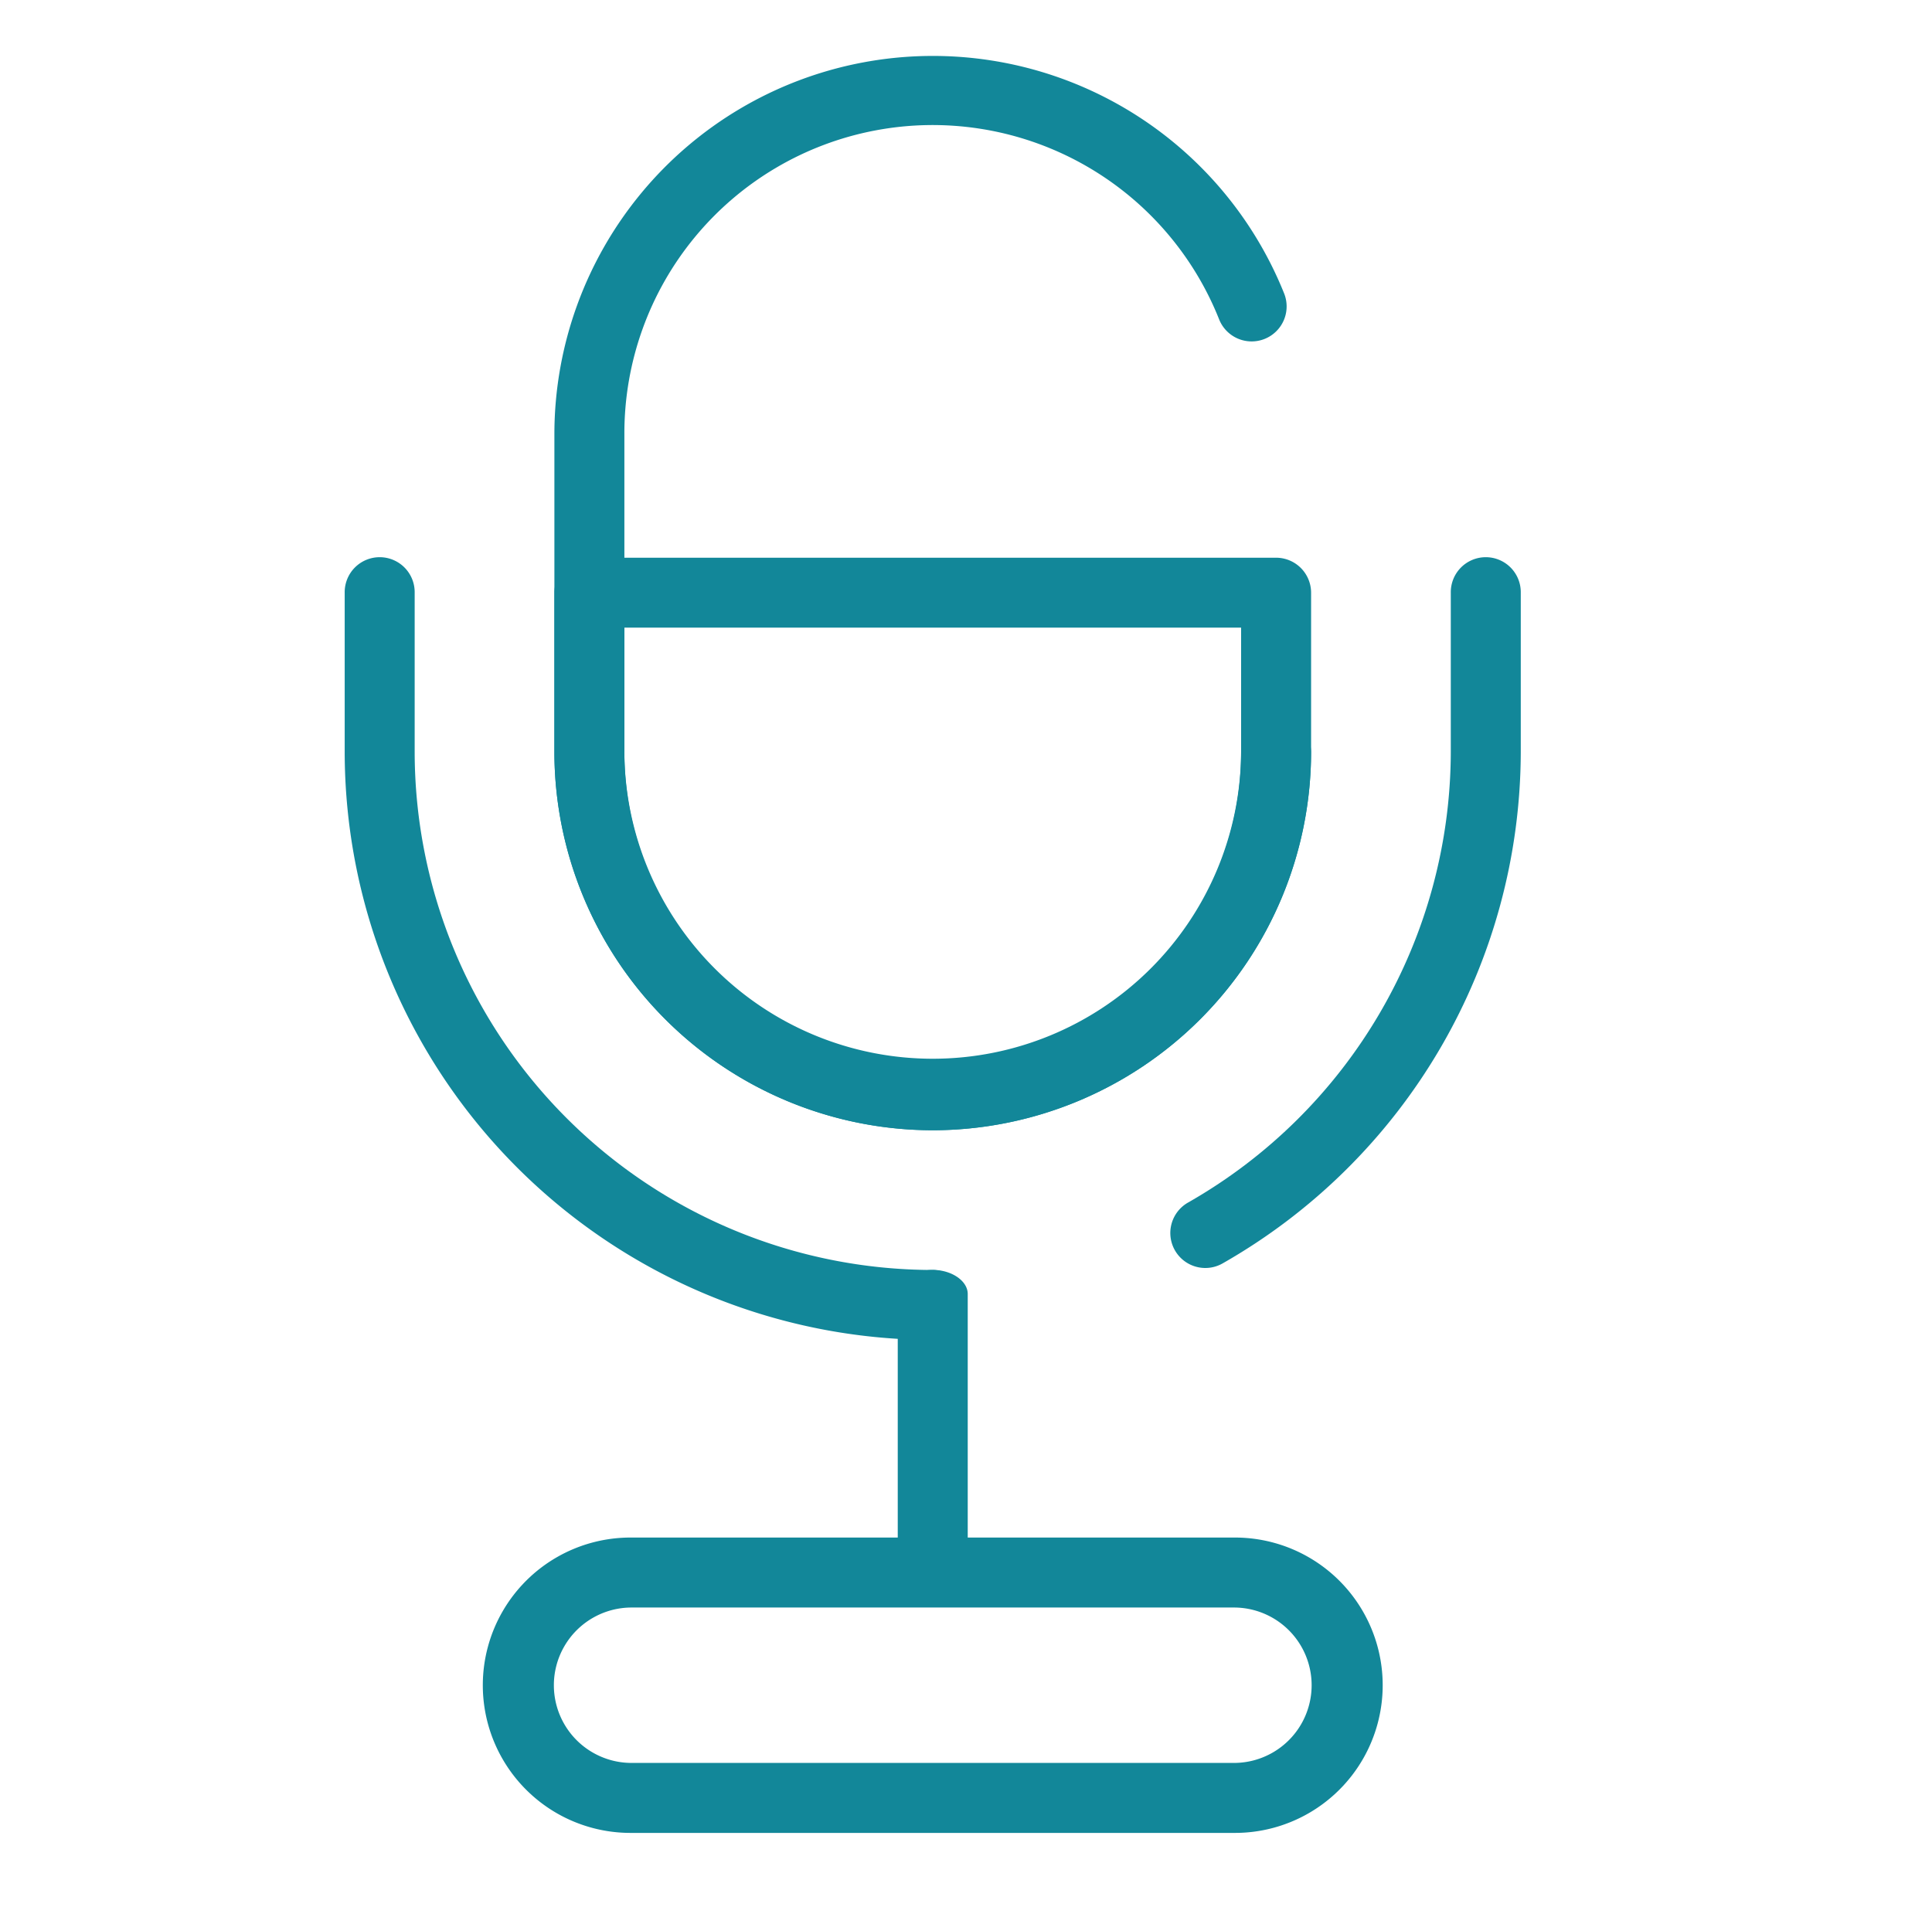 <svg id="Layer_1" data-name="Layer 1" xmlns="http://www.w3.org/2000/svg" viewBox="0 0 249 248"><defs><style>.cls-1{fill:#128799;}</style></defs><path class="cls-1" d="M120.213,145.69A48.817,48.817,0,0,1,71.451,96.928V55.863a48.779,48.779,0,0,1,94.027-18.095,4.51,4.51,0,1,1-8.367,3.368,39.733,39.733,0,0,0-76.64,14.726V96.927a39.743,39.743,0,0,0,79.486,0,4.51,4.51,0,0,1,9.019,0A48.818,48.818,0,0,1,120.213,145.69Z"/><path class="cls-1" d="M120.213,172.716A75.874,75.874,0,0,1,44.425,96.929V76.4a4.51,4.51,0,1,1,9.019,0V96.929A66.844,66.844,0,0,0,120.213,163.7a4.51,4.51,0,0,1,0,9.019Z"/><path class="cls-1" d="M155.348,163.444a4.511,4.511,0,0,1-2.236-8.431,66.993,66.993,0,0,0,33.869-58.085V76.4a4.51,4.51,0,1,1,9.019,0V96.928a76.034,76.034,0,0,1-38.43,65.926A4.5,4.5,0,0,1,155.348,163.444Z"/><path class="cls-1" d="M120.213,145.69A48.817,48.817,0,0,1,71.451,96.928V76.4a4.515,4.515,0,0,1,4.509-4.51h88.507a4.516,4.516,0,0,1,4.51,4.51V96.928A48.819,48.819,0,0,1,120.213,145.69ZM80.469,96.927a39.744,39.744,0,0,0,79.487,0V80.9H80.469Z"/><path class="cls-1" d="M120.043,207.016c-2.352-.062-4.339-1.543-4.339-3.237V165.292a7.477,7.477,0,0,1,4.509-1.6c2.445,0,4.51,1.422,4.51,3.1v37.112c0,1.683-2.065,3.1-4.509,3.1Z"/><path class="cls-1" d="M81.4,236.262a19.036,19.036,0,1,1,0-38.071H159.03a19.036,19.036,0,1,1,0,38.071Zm0-29.052a10.016,10.016,0,1,0,0,20.032H159.03a10.016,10.016,0,1,0,0-20.032Z"/></svg>